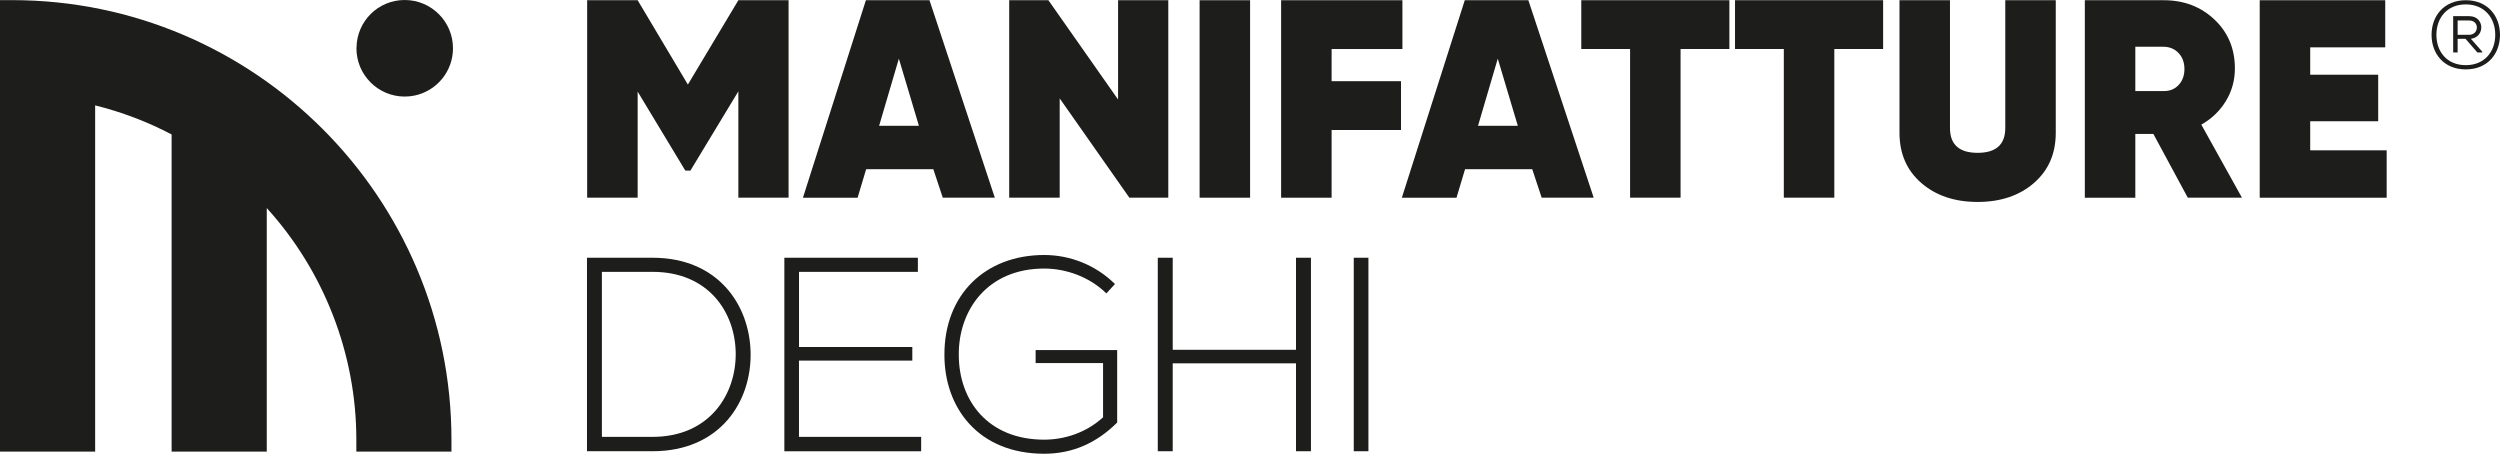 <?xml version="1.0" encoding="UTF-8"?>
<svg id="Livello_1" data-name="Livello 1" xmlns="http://www.w3.org/2000/svg" viewBox="0 0 994.23 180.44">
  <defs>
    <style>
      .cls-1 {
        fill: #1d1d1b;
      }
    </style>
  </defs>
  <path class="cls-1" d="M994.23,13.84c0,7.47-4.87,13.76-13.61,13.76s-13.61-6.3-13.61-13.76S971.92.09,980.62.09s13.61,6.26,13.61,13.76ZM980.62,25.91c7.46,0,11.72-5.35,11.72-12.06s-4.26-12.1-11.72-12.1-11.68,5.36-11.68,12.1,4.22,12.06,11.68,12.06ZM982.02,6.42h-6.41v14.44h1.77v-5.43h3.13l4.71,5.43h1.96v-.3l-4.53-5.13c5.73-.71,5.5-9-.64-9ZM977.38,8.15h4.64c4.07,0,4,5.69-.12,5.69h-4.52v-5.69Z"/>
  <g>
    <path class="cls-1" d="M298.51,140.1c.44,19.57-12.09,39.35-39.02,39.35h-26.05v-76.95h26.05c26.05,0,38.58,18.69,39.02,37.6ZM239.37,108.11v65.63h20.12c22.86,0,33.42-17.15,33.09-33.64-.33-16.05-10.88-31.99-33.09-31.99h-20.12Z"/>
    <path class="cls-1" d="M317.75,138.01h45.07v5.39h-45.07v30.34h48.59v5.72h-54.41v-76.95h53.1v5.61h-47.27v29.9Z"/>
    <path class="cls-1" d="M440,116.69c-6.71-6.6-16.05-9.89-24.73-9.89-22.54,0-34.08,16.49-33.97,34.3,0,18.14,11.54,33.75,33.97,33.75,8.24,0,16.82-2.86,23.41-8.9v-21.55h-26.82v-5.17h32.43v28.8c-8.02,8.02-17.59,12.42-29.02,12.42-26.16,0-39.68-18.25-39.68-39.25-.11-24.07,16.27-39.79,39.68-39.79,10.11,0,20.34,3.85,28.14,11.54l-3.41,3.74Z"/>
    <path class="cls-1" d="M515.41,179.45v-34.96h-49.03v34.96h-5.94v-76.95h5.94v36.61h49.03v-36.61h5.94v76.95h-5.94Z"/>
    <path class="cls-1" d="M538.38,179.45v-76.95h5.83v76.95h-5.83Z"/>
  </g>
  <g>
    <path class="cls-1" d="M313.61.09v78.53h-19.97v-42.3l-19.07,31.53h-2.02l-18.96-31.41v42.18h-20.08V.09h20.08l19.97,33.54L293.64.09h19.97Z"/>
    <path class="cls-1" d="M374.94,78.63l-3.76-11.33h-26.73l-3.39,11.33h-21.74L344.36.09h25.29l25.98,78.53h-20.67ZM349.62,50.02h15.82l-7.97-26.7-7.85,26.7Z"/>
    <path class="cls-1" d="M444.65.09h19.97v78.53h-15.48l-27.71-39.49v39.49h-20.08V.09h15.59l27.71,39.49V.09Z"/>
    <path class="cls-1" d="M477.07.09h20.08v78.53h-20.08V.09Z"/>
    <path class="cls-1" d="M557.73,19.5h-28.16v12.79h27.6v19.41h-27.6v26.93h-20.08V.09h48.24v19.41Z"/>
    <path class="cls-1" d="M613.12,78.63l-3.76-11.33h-26.73l-3.39,11.33h-21.74L582.53.09h25.29l25.98,78.53h-20.67ZM587.8,50.02h15.82l-7.97-26.7-7.85,26.7Z"/>
    <path class="cls-1" d="M687.76.09v19.41h-19.41v59.12h-20.08V19.5h-19.41V.09h58.9Z"/>
    <path class="cls-1" d="M748.9.09v19.41h-19.41v59.12h-20.08V19.5h-19.41V.09h58.9Z"/>
    <path class="cls-1" d="M808.87,72.79c-5.8,5.01-13.26,7.52-22.38,7.52s-16.59-2.5-22.38-7.52c-5.8-5.01-8.7-11.67-8.7-19.97V.09h20.08v50.82c0,6.58,3.66,9.87,10.99,9.87s11-3.29,11-9.87V.09h20.08v52.73c0,8.3-2.9,14.96-8.7,19.97Z"/>
    <path class="cls-1" d="M870.07,78.63l-13.69-25.36h-7.18v25.36h-20.08V.09h31.41c8,0,14.71,2.56,20.14,7.68,5.42,5.12,8.13,11.61,8.13,19.46,0,4.71-1.2,9.03-3.59,12.96-2.39,3.93-5.65,7.05-9.76,9.37l16.16,29.06h-21.54ZM849.2,18.6v17.61h11.11c2.47.08,4.49-.71,6.06-2.36,1.57-1.64,2.36-3.78,2.36-6.4s-.79-4.75-2.36-6.39c-1.57-1.64-3.59-2.47-6.06-2.47h-11.11Z"/>
    <path class="cls-1" d="M918.76,59.78h30.4v18.85h-50.49V.09h49.92v18.74h-29.84v10.88h27.04v18.51h-27.04v11.56Z"/>
  </g>
  <g>
    <path class="cls-1" d="M160.95,38.4c1.33,0,2.62-.14,3.87-.39,8.75-1.79,15.33-9.53,15.33-18.81,0-10.6-8.6-19.2-19.2-19.2s-19.03,8.46-19.17,18.93c0,.09-.03.17-.03.27,0,10.6,8.6,19.2,19.2,19.2Z"/>
    <path class="cls-1" d="M141.71,179.59v-4.79c0-34.03-12.86-66.98-35.62-92.06v96.85h-37.84V53.47c-9.66-5.07-19.86-8.94-30.41-11.56v137.68H0V.05h4.8C101.15.05,179.54,78.44,179.54,174.8v4.79h-37.84Z"/>
  </g>
</svg>